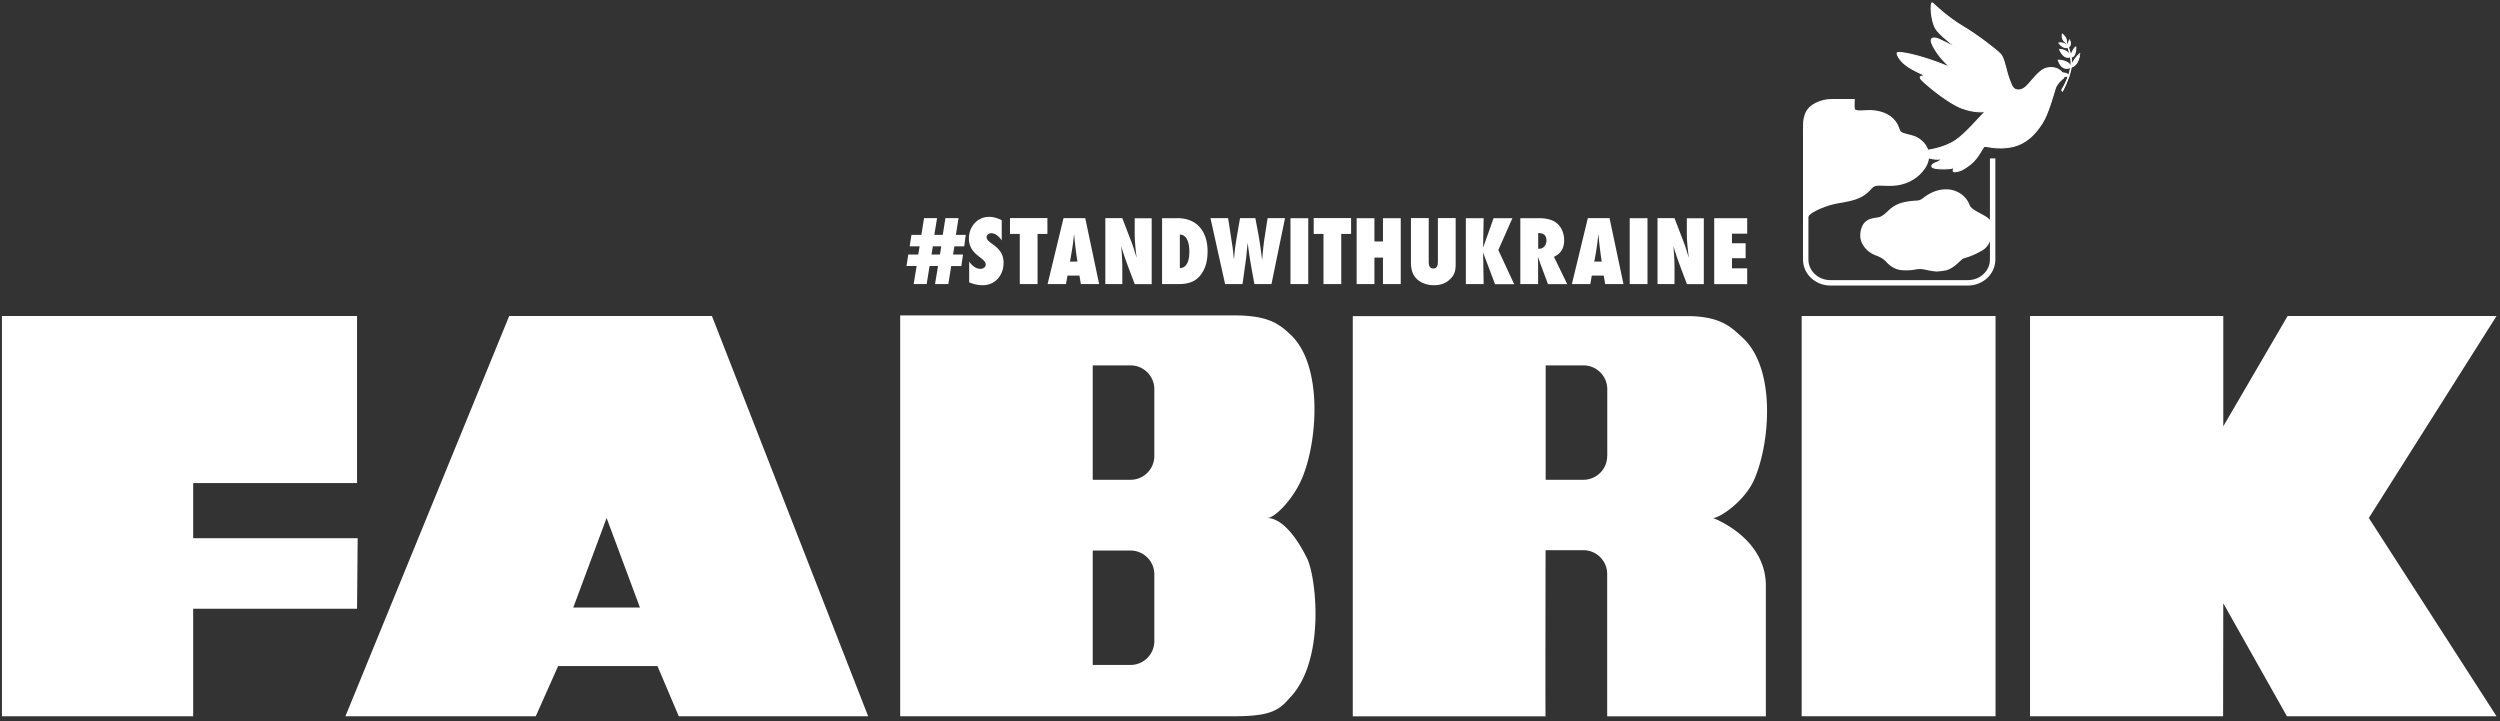 <svg width="461" height="133" fill="none" xmlns="http://www.w3.org/2000/svg"><rect width="100%" height="100%" fill="#333333" stroke="none"/><path d="M233.695 95.516c1.298 0 4.592-3.197 6.328-7.157 2.938-6.701 4.057-21.063-2.142-26.742-1.979-1.818-3.91-3.457-10.239-3.457h-61.648v73.916h61.648c6.588 0 8.211-1.087 10.142-3.343 6.734-6.864 4.917-22.442 3.229-25.801-3.229-6.459-6.02-7.416-7.318-7.416Zm-20.836 22.702a4.392 4.392 0 0 1-4.398 4.398h-6.962v-20.982c0-.065.049-.114.114-.114h6.848a4.39 4.39 0 0 1 4.398 4.398v12.3Zm0-34.143a4.391 4.391 0 0 1-4.398 4.398h-6.848a.111.111 0 0 1-.114-.114V67.377h6.962a4.391 4.391 0 0 1 4.398 4.398v12.3Z" fill="#FFF"/><path fill-rule="evenodd" clip-rule="evenodd" d="M35.622 112.246v19.83H.36V58.274h65.478v30.8H35.622v10.174h30.33l-.114 12.998H35.622Z" fill="#FFF"/><path d="M367.977 58.274h-35.749v73.802h35.749V58.274Z" fill="#FFF"/><path fill-rule="evenodd" clip-rule="evenodd" d="M460.36 132.076h-38.654l-11.732-20.836-.033 20.836h-35.603V58.274h35.636v20.333l11.862-20.333h38.524l-23.546 37.242 23.546 36.56ZM315.871 95.516c1.298 0 5.874-3.132 7.61-7.092 2.938-6.702 4.057-20.463-2.142-26.142-1.979-1.818-3.91-3.992-10.239-3.992h-61.648v73.802h35.7-.146c-.065 0 0-30.637 0-30.637h6.962a4.39 4.39 0 0 1 4.397 4.398v26.239h29.258v-24.097c0-8.91-9.752-12.48-9.752-12.48Zm-19.506-11.44a4.39 4.39 0 0 1-4.397 4.397h-6.832a.111.111 0 0 1-.114-.114V67.377h6.962a4.39 4.39 0 0 1 4.397 4.398v12.3h-.016ZM131.283 58.274H93.895l-30.2 73.802h35.1l4.123-9.249h18.32l3.927 9.249h34.922l-28.804-73.802Zm-25.574 53.761 6.15-16.52 6.15 16.52h-12.3Z" fill="#FFF"/><path d="M362.703 37.908c-.568-1.395-1.769-2.207-3.164-2.45-1.85-.243-3.408.503-4.706 1.525-.373.292-.828.47-1.315.503-1.33.065-2.742.228-3.878.877-1.055.6-1.623 1.606-2.791 2.093-.941.39-3.067-.146-3.31 2.726-.13 1.558 1.103 2.937 2.596 3.473.763.276 1.493.681 2.045 1.282.632.714 1.444 1.25 2.385 1.363a8.564 8.564 0 0 0 2.548-.097 4.752 4.752 0 0 1 2.028.048 14.19 14.19 0 0 0 1.818.309c.422.048 1.671-.163 1.85-.211 1.168-.374 1.882-1.234 2.742-1.964a1.2 1.2 0 0 1 .454-.227 13.61 13.61 0 0 0 3.392-1.477c1.12-.681 1.752-2.758 1.59-4.008-.081-1.574-3.797-2.11-4.284-3.765Z" fill="#FFF"/><path d="M362.703 37.908c-.568-1.395-1.769-2.207-3.164-2.45-1.85-.243-3.408.503-4.706 1.525-.373.292-.828.47-1.315.503-1.33.065-2.742.228-3.878.877-1.055.6-1.623 1.606-2.791 2.093-.941.39-3.067-.146-3.31 2.726-.13 1.558 1.103 2.937 2.596 3.473.763.276 1.493.681 2.045 1.282.632.714 1.444 1.25 2.385 1.363a8.564 8.564 0 0 0 2.548-.097 4.752 4.752 0 0 1 2.028.048 14.19 14.19 0 0 0 1.818.309c.422.048 1.671-.163 1.85-.211 1.168-.374 1.882-1.234 2.742-1.964a1.2 1.2 0 0 1 .454-.227 13.61 13.61 0 0 0 3.392-1.477c1.12-.681 1.752-2.758 1.59-4.008-.081-1.574-3.797-2.11-4.284-3.765Z" stroke="#FFF" stroke-miterlimit="10"/><path d="M346.768 33.738c.99.032 1.915.097 2.921-.033 2.19-.292 3.862-1.444 4.868-2.904 1.12-1.64.925-3.668-1.039-4.917-.86-.552-1.801-.568-2.758-.925-.974-.373-.877-1.023-1.234-1.72-.795-1.558-2.466-2.37-4.657-2.45-.909-.033-2.45.308-3.164-.244-.292-.227-.211-1.785-.211-1.785h-3.814c-1.59 0-3.862.795-4.414 2.515-.373 1.152-.259 1.428-.259 2.597v15.805c.811-1.233 3.943-2.32 5.598-2.629 2.37-.438 4.268-.616 5.81-2.24.762-.794.957-1.103 2.353-1.07Z" fill="#FFF"/><path d="M346.768 33.738c.99.032 1.915.097 2.921-.033 2.19-.292 3.862-1.444 4.868-2.904 1.12-1.64.925-3.668-1.039-4.917-.86-.552-1.801-.568-2.758-.925-.974-.373-.877-1.023-1.234-1.72-.795-1.558-2.466-2.37-4.657-2.45-.909-.033-2.45.308-3.164-.244-.292-.227-.211-1.785-.211-1.785h-3.814c-1.59 0-3.862.795-4.414 2.515-.373 1.152-.259 1.428-.259 2.597v15.805c.811-1.233 3.943-2.32 5.598-2.629 2.37-.438 4.268-.616 5.81-2.24.762-.794.957-1.103 2.353-1.07Z" stroke="#FFF" stroke-miterlimit="10"/><path d="M341.153 19.766h-3.619c-2.515 0-4.56 1.915-4.56 4.284v23.822c0 2.37 2.045 4.284 4.56 4.284h25.348c2.515 0 4.56-1.915 4.56-4.284V29.21" stroke="#FFF" stroke-miterlimit="3.864"/><path d="M381.056 7.92s-.973-.454-.762-1.623c0 0 .941.665.762 1.623Z" fill="#FFF"/><path d="M381.056 7.92s-.973-.454-.762-1.623c0 0 .941.665.762 1.623Z" stroke="#FFF" stroke-width=".193" stroke-miterlimit="10"/><path d="M380.635 7.125s.016.048.064.13c.276.568 1.364 2.937 1.185 4.787-.114 1.055-.519 2.223-.909 3.132-.194.454-.389.843-.519 1.103-.065.13-.13.243-.162.325a1.788 1.788 0 0 0-.065.113l.065.033s1.476-2.564 1.687-4.706c.114-1.071-.211-2.305-.551-3.278-.341-.974-.698-1.672-.698-1.672l-.097.033Z" fill="#FFF"/><path d="M380.635 7.125s.016.048.064.13c.276.568 1.364 2.937 1.185 4.787-.114 1.055-.519 2.223-.909 3.132-.194.454-.389.843-.519 1.103-.065.13-.13.243-.162.325a1.788 1.788 0 0 0-.065.113l.065.033s1.476-2.564 1.687-4.706c.114-1.071-.211-2.305-.551-3.278-.341-.974-.698-1.672-.698-1.672l-.097.033Z" stroke="#FFF" stroke-width=".193" stroke-miterlimit="10"/><path d="M381.349 8.731s-.065-.714.292-1.38c0-.015.47 1.056-.292 1.38Z" fill="#FFF"/><path d="M381.349 8.731s-.065-.714.292-1.38c0-.015.47 1.056-.292 1.38Z" stroke="#FFF" stroke-width=".193" stroke-miterlimit="10"/><path d="M381.365 8.683s-.52-.958-1.72-.763c-.017 0 .86 1.217 1.72.763Z" fill="#FFF"/><path d="M381.365 8.683s-.52-.958-1.72-.763c-.017 0 .86 1.217 1.72.763Z" stroke="#FFF" stroke-width=".193" stroke-miterlimit="10"/><path d="M381.787 10.516s.308-1.265.989-1.898c.017 0 .098 2.06-.989 1.898Z" fill="#FFF"/><path d="M381.787 10.516s.308-1.265.989-1.898c.017 0 .098 2.06-.989 1.898Z" stroke="#FFF" stroke-width=".193" stroke-miterlimit="10"/><path d="M381.868 10.386s-.52-1.2-2.077-1.282c0 0 .762 2.078 2.077 1.283Z" fill="#FFF"/><path d="M381.868 10.386s-.52-1.2-2.077-1.282c0 0 .762 2.078 2.077 1.283Z" stroke="#FFF" stroke-width=".193" stroke-miterlimit="10"/><path d="M381.868 12.399s.341-1.315 1.655-2.516c0-.016-.195 2.24-1.655 2.516Z" fill="#FFF"/><path d="M381.868 12.399s.341-1.315 1.655-2.516c0-.016-.195 2.24-1.655 2.516Z" stroke="#FFF" stroke-width=".193" stroke-miterlimit="10"/><path d="M379.547 11.1s2.029-.016 2.337 1.282c0 0-1.574 1.007-2.337-1.281Z" fill="#FFF"/><path d="M379.547 11.1s2.029-.016 2.337 1.282c0 0-1.574 1.007-2.337-1.281Z" stroke="#FFF" stroke-width=".193" stroke-miterlimit="10"/><path d="m380.229 16.472.081.292s.649-1.071 1.071-2.548c0 0-.698 1.737-1.152 2.256Z" fill="#FFF"/><path d="m380.229 16.472.081.292s.649-1.071 1.071-2.548c0 0-.698 1.737-1.152 2.256Z" stroke="#FFF" stroke-width=".193" stroke-miterlimit="10"/><path d="M381.3 13.73c-.162-.13-.325-.228-1.022-.309-.439-.6-1.347-1.152-2.727-.893-1.282.228-2.353 1.72-3.359 2.84-.438.487-1.055 1.234-2.012 1.234-1.071 0-1.282-1.007-1.59-1.753-.633-1.51-.958-4.008-1.639-4.803-.698-.795-4.382-3.619-7.043-5.193-2.661-1.574-5.095-3.862-5.55-4.3-.438-.439-.422 3.618.876 5.128 1.299 1.509 3.668 3.196 3.668 3.196s-2.953-1.493-3.538-1.72c-.584-.227-1.817-.438-.941 1.266.698 1.347 1.736 2.694 3.229 4.008-6.247-2.58-9.476-2.872-9.752-2.726-.276.146.292 1.314 1.46 2.24 1.363 1.07 3.7 1.995 3.7 1.995-1.249.13-1.282.292-.162 1.315 1.119 1.022 4.657 3.894 6.929 4.706 2.012.73 3.489.698 4.251.616-1.249 1.217-3.57 4.041-5.501 5.34-2.255 1.508-5.403 1.85-5.906 1.881-.503.033-1.996.195.178 1.04 2.191.86 3.262.389 3.262.389-.26.243-.39.519-1.104.762-.714.227-1.606 1.039.666 1.136 2.271.114 2.693-.276 2.693-.276s-.535.925.13.828c.649-.098 1.282-.146 2.856-1.396 1.591-1.25 2.223-3.213 2.613-3.294.389-.065 2.402.65 5.079.065 2.678-.6 4.284-2.402 5.534-4.333 1.119-1.736 2.125-5.5 2.434-6.474.324-.974 1.493-1.85 1.493-1.85s.065-.049.048-.195c.325-.13.682-.243.909-.065.081.033.049-.325-.162-.406Z" fill="#FFF"/><path d="M381.3 13.73c-.162-.13-.325-.228-1.022-.309-.439-.6-1.347-1.152-2.727-.893-1.282.228-2.353 1.72-3.359 2.84-.438.487-1.055 1.234-2.012 1.234-1.071 0-1.282-1.007-1.59-1.753-.633-1.51-.958-4.008-1.639-4.803-.698-.795-4.382-3.619-7.043-5.193-2.661-1.574-5.095-3.862-5.55-4.3-.438-.439-.422 3.618.876 5.128 1.299 1.509 3.668 3.196 3.668 3.196s-2.953-1.493-3.538-1.72c-.584-.227-1.817-.438-.941 1.266.698 1.347 1.736 2.694 3.229 4.008-6.247-2.58-9.476-2.872-9.752-2.726-.276.146.292 1.314 1.46 2.24 1.363 1.07 3.7 1.995 3.7 1.995-1.249.13-1.282.292-.162 1.315 1.119 1.022 4.657 3.894 6.929 4.706 2.012.73 3.489.698 4.251.616-1.249 1.217-3.57 4.041-5.501 5.34-2.255 1.508-5.403 1.85-5.906 1.881-.503.033-1.996.195.178 1.04 2.191.86 3.262.389 3.262.389-.26.243-.39.519-1.104.762-.714.227-1.606 1.039.666 1.136 2.271.114 2.693-.276 2.693-.276s-.535.925.13.828c.649-.098 1.282-.146 2.856-1.396 1.591-1.25 2.223-3.213 2.613-3.294.389-.065 2.402.65 5.079.065 2.678-.6 4.284-2.402 5.534-4.333 1.119-1.736 2.125-5.5 2.434-6.474.324-.974 1.493-1.85 1.493-1.85s.065-.049.048-.195c.325-.13.682-.243.909-.065.081.033.049-.325-.162-.406Z" stroke="#FFF" stroke-width=".193" stroke-miterlimit="10"/><path d="M378.152 13.843c.016 0 .032 0 .065.016.048.033.065.098.081.146.016.049.032.098.016.146 0 .049-.016.081-.049.098-.016 0-.016.016-.032.016-.098.016-.146-.114-.162-.195-.017-.065 0-.21.081-.227Z" fill="#FFF"/><path d="M378.152 13.843c.016 0 .032 0 .065.016.048.033.065.098.081.146.016.049.032.098.016.146 0 .049-.016.081-.049.098-.016 0-.016.016-.032.016-.098.016-.146-.114-.162-.195-.017-.065 0-.21.081-.227Z" stroke="#FFF" stroke-width=".193" stroke-miterlimit="10"/><path d="M177.807 45.422h-1.817l-.244 1.509h1.834l-.308 2.126h-1.866l-.536 3.326h-2.45l.552-3.327h-1.558l-.536 3.327h-2.401l.551-3.327h-1.866l.325-2.125h1.833l.26-1.51h-1.834l.325-2.109h1.834l.486-3.083h2.402l-.503 3.083h1.558l.487-3.083h2.418l-.487 3.083h1.817l-.276 2.11Zm-5.793 0-.243 1.509h1.558l.243-1.51h-1.558ZM184.72 44.334c-.422-.633-1.119-1.33-1.931-1.33-.422 0-.86.276-.86.73 0 1.233 3.132 1.574 3.132 4.738 0 2.256-1.525 4.122-3.862 4.122-.86 0-1.688-.195-2.483-.535v-3.814c.487.682 1.201 1.33 2.077 1.33.471 0 .974-.275.974-.794 0-1.298-3.1-1.72-3.1-4.804 0-2.11 1.51-3.992 3.7-3.992.828 0 1.623.244 2.353.617v3.732ZM191.325 43.133v9.25h-3.278v-9.25h-1.801v-2.92h6.896v2.92h-1.817ZM199.309 52.383l-.26-1.558h-2.207l-.276 1.558h-3.391l2.937-12.154h4.008l2.564 12.154h-3.375Zm-.633-4.138a75.499 75.499 0 0 1-.617-5.111c-.065.567-.13 1.152-.194 1.72a62.457 62.457 0 0 1-.568 3.391h1.379ZM209.24 52.383c-.86-2.32-1.801-4.608-2.483-6.994.098 1.298.195 2.613.195 3.895v3.1h-3.132V40.228h3.132l1.639 4.268c.389 1.006.698 2.044 1.006 3.067-.179-1.493-.357-2.97-.357-4.48v-2.839h3.132v12.154h-3.132v-.016ZM217.11 40.229c3.716 0 5.566 2.564 5.566 6.085 0 1.298-.194 2.613-.844 3.732-1.006 1.802-2.515 2.337-4.478 2.337h-3.067V40.23h2.823Zm.455 9.217c1.525-.049 1.752-1.866 1.752-3.05 0-1.137-.243-3.133-1.752-3.133v6.183ZM234.457 52.383h-3.148c-.454-2.531-.941-5.047-1.233-7.61-.13 1.054-.195 2.125-.341 3.196l-.616 4.414h-3.213l-2.694-12.154h3.245c.244 1.46.455 2.937.682 4.397.049.341.113.698.162 1.039.098.73.146 1.444.244 2.175.081-.682.113-1.347.194-2.029.26-1.866.601-3.716.925-5.582h2.824l.552 2.937c.292 1.59.503 3.213.697 4.82.114-1.331.228-2.662.422-3.976l.584-3.781h3.213l-2.499 12.154ZM237.963 52.383V40.23h3.278v12.154h-3.278ZM247.326 43.133v9.25h-3.278v-9.25h-1.801v-2.92h6.896v2.92h-1.817ZM255.018 52.383V47.5h-1.574v4.884h-3.278V40.23h3.278v4.3h1.574v-4.3h3.278v12.154h-3.278ZM268.422 48.83c0 1.216-.276 2.028-1.217 2.823-.779.681-1.737.941-2.759.941-1.12 0-2.24-.308-3.083-1.055-.942-.843-1.185-1.947-1.185-3.18v-8.146h3.278v7.854c0 .616.016 1.444.844 1.444.844 0 .844-.828.844-1.444v-7.854h3.278v8.616ZM275.675 52.383l-2.19-5.81.097 5.81h-3.278V40.23h3.278l-.097 5.436 1.931-5.436h3.472l-2.596 5.874 2.921 6.296h-3.538v-.016ZM285.444 52.383c-.616-1.671-1.266-3.359-1.866-5.047.032.536.049 1.071.049 1.607v3.44h-3.278V40.23h3.359c.844 0 1.752.097 2.531.422 1.461.616 2.191 2.11 2.191 3.65 0 1.429-.568 2.451-1.882 3.052l2.45 5.046h-3.554v-.016Zm-1.59-6.523c.844 0 1.314-.763 1.314-1.526 0-.99-.6-1.363-1.525-1.363v2.905h.211v-.016ZM295.992 52.383l-.26-1.558h-2.207l-.275 1.558h-3.392l2.937-12.154h4.008l2.564 12.154h-3.375Zm-.633-4.138a76.143 76.143 0 0 1-.616-5.111l-.195 1.72a62.457 62.457 0 0 1-.568 3.391h1.379ZM300.519 52.383V40.23h3.278v12.154h-3.278ZM311.067 52.383c-.86-2.32-1.801-4.608-2.482-6.994.097 1.298.194 2.613.194 3.895v3.1h-3.132V40.228h3.132l1.639 4.268c.39 1.006.698 2.044 1.006 3.067-.178-1.493-.373-2.97-.373-4.48v-2.839h3.132v12.154h-3.116v-.016ZM316.098 52.383V40.23h6.085v2.856h-2.807v1.769h2.515v2.758h-2.515v1.866h2.807V52.4h-6.085v-.016Z" fill="#FFF"/></svg>
